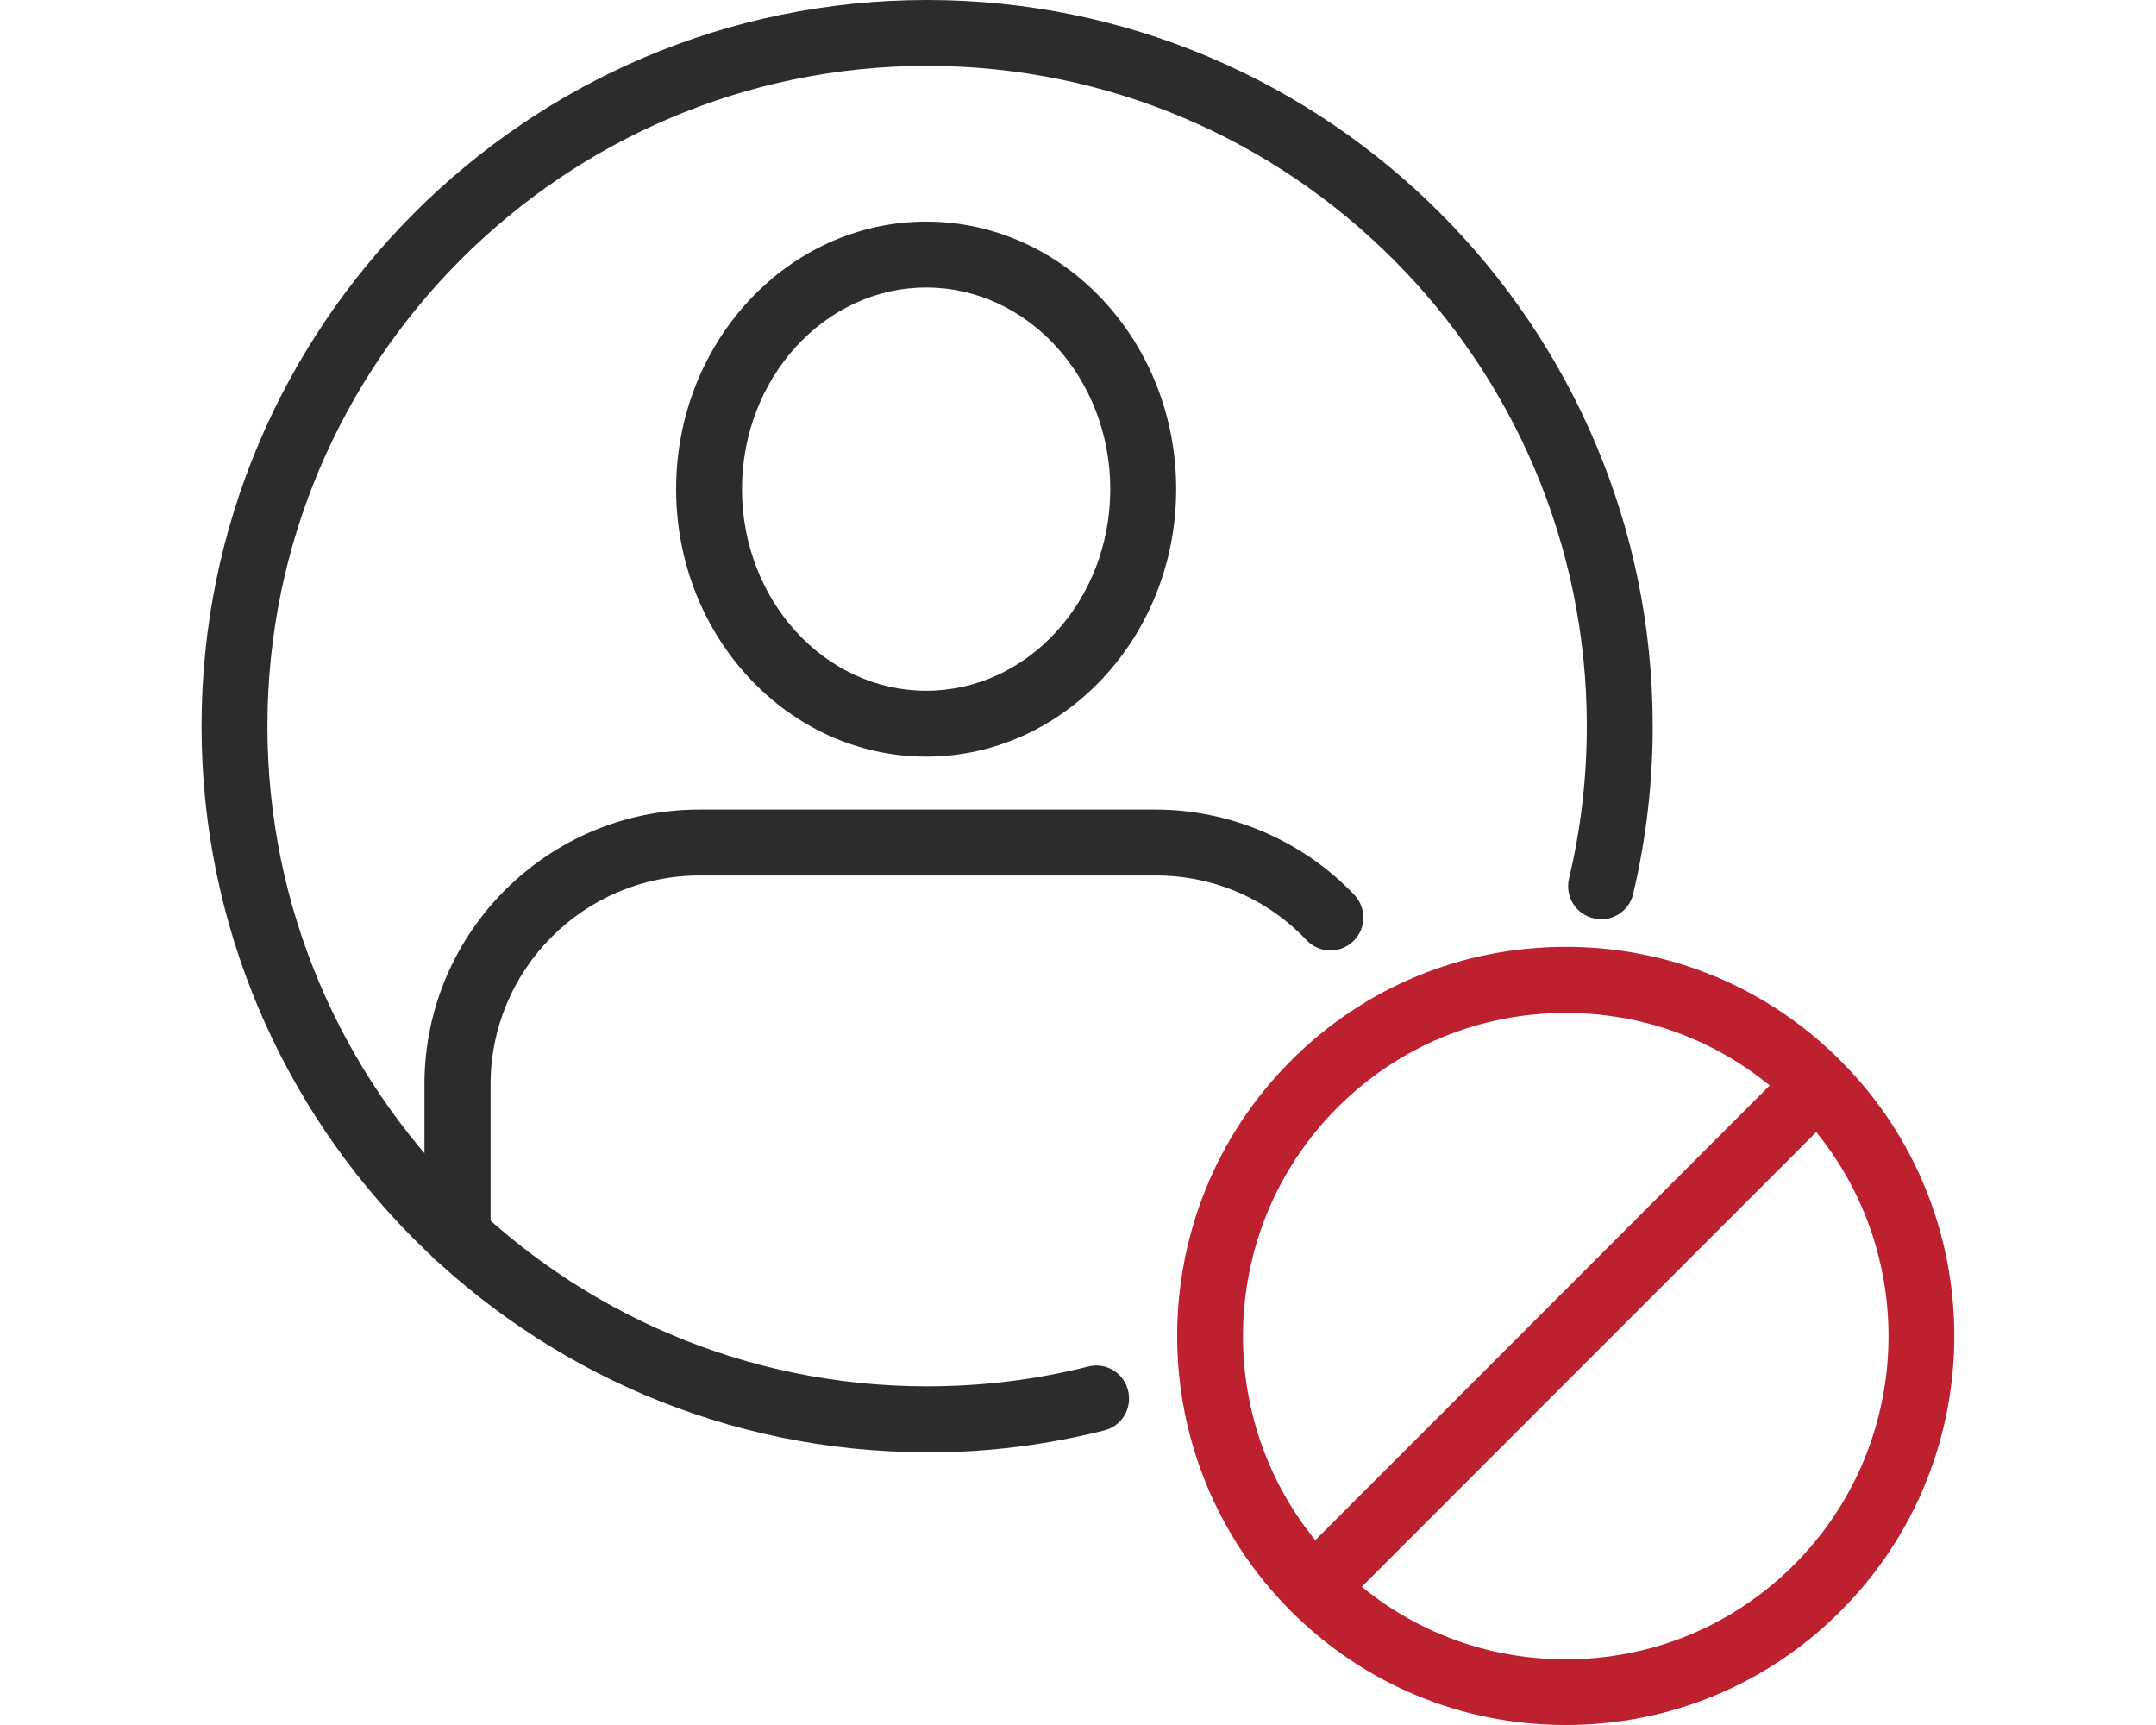 <svg width="60" height="48" viewBox="0 0 60 48" fill="none" xmlns="http://www.w3.org/2000/svg">
<g clip-path="url(#clip0_3541_7397)">
<path d="M25.777 21.054C21.939 21.054 18.816 17.717 18.816 13.61C18.816 9.503 21.939 6.167 25.777 6.167C29.615 6.167 32.732 9.503 32.732 13.61C32.732 17.717 29.609 21.054 25.777 21.054ZM25.777 8C22.953 8 20.649 10.518 20.649 13.61C20.649 16.703 22.947 19.221 25.777 19.221C28.607 19.221 30.898 16.703 30.898 13.61C30.898 10.518 28.601 8 25.777 8Z" fill="#2B2C2B"/>
<path d="M12.729 35.294C12.222 35.294 11.812 34.885 11.812 34.377V30.173C11.812 25.956 15.241 22.527 19.464 22.527H32.157C34.241 22.527 36.258 23.395 37.688 24.898C38.037 25.265 38.024 25.846 37.658 26.194C37.291 26.542 36.711 26.53 36.362 26.163C35.262 25.002 33.765 24.361 32.163 24.361H19.47C16.261 24.361 13.652 26.97 13.652 30.173V34.377C13.652 34.885 13.242 35.294 12.735 35.294H12.729Z" fill="#2B2C2B"/>
<path d="M25.801 40.41C14.666 40.41 5.609 31.346 5.609 20.205C5.609 9.063 14.666 0 25.801 0C36.937 0 45.994 9.063 45.994 20.205C45.994 21.782 45.811 23.352 45.45 24.874C45.334 25.369 44.839 25.675 44.344 25.552C43.849 25.436 43.549 24.941 43.665 24.446C43.995 23.065 44.16 21.641 44.16 20.205C44.16 10.072 35.922 1.833 25.801 1.833C15.681 1.833 7.442 10.072 7.442 20.205C7.442 30.338 15.681 38.576 25.801 38.576C27.323 38.576 28.827 38.393 30.281 38.026C30.776 37.898 31.271 38.197 31.393 38.692C31.516 39.181 31.222 39.682 30.727 39.804C29.126 40.208 27.47 40.416 25.801 40.416V40.41Z" fill="#2B2C2B"/>
<path d="M43.574 48C40.683 48 37.969 46.875 35.922 44.828C31.705 40.605 31.705 33.742 35.922 29.519C37.963 27.471 40.683 26.347 43.574 26.347C46.465 26.347 49.184 27.471 51.225 29.519C55.442 33.742 55.442 40.605 51.225 44.828C49.184 46.875 46.465 48 43.574 48ZM43.574 28.186C41.172 28.186 38.917 29.121 37.218 30.82C33.716 34.328 33.716 40.031 37.218 43.538C38.917 45.238 41.172 46.173 43.574 46.173C45.976 46.173 48.231 45.238 49.93 43.538C53.432 40.031 53.432 34.328 49.93 30.82C48.231 29.121 45.976 28.186 43.574 28.186Z" fill="#BD202E"/>
<path d="M36.6 45.072C36.368 45.072 36.13 44.981 35.953 44.804C35.592 44.449 35.592 43.862 35.953 43.508L49.899 29.555C50.26 29.195 50.84 29.195 51.195 29.555C51.555 29.91 51.555 30.497 51.195 30.851L37.248 44.804C37.071 44.981 36.833 45.072 36.6 45.072Z" fill="#BD202E"/>
</g>
<defs>
<clipPath id="clip0_3541_7397">
<rect width="48.782" height="48" fill="white" transform="translate(5.609)"/>
</clipPath>
</defs>
</svg>
